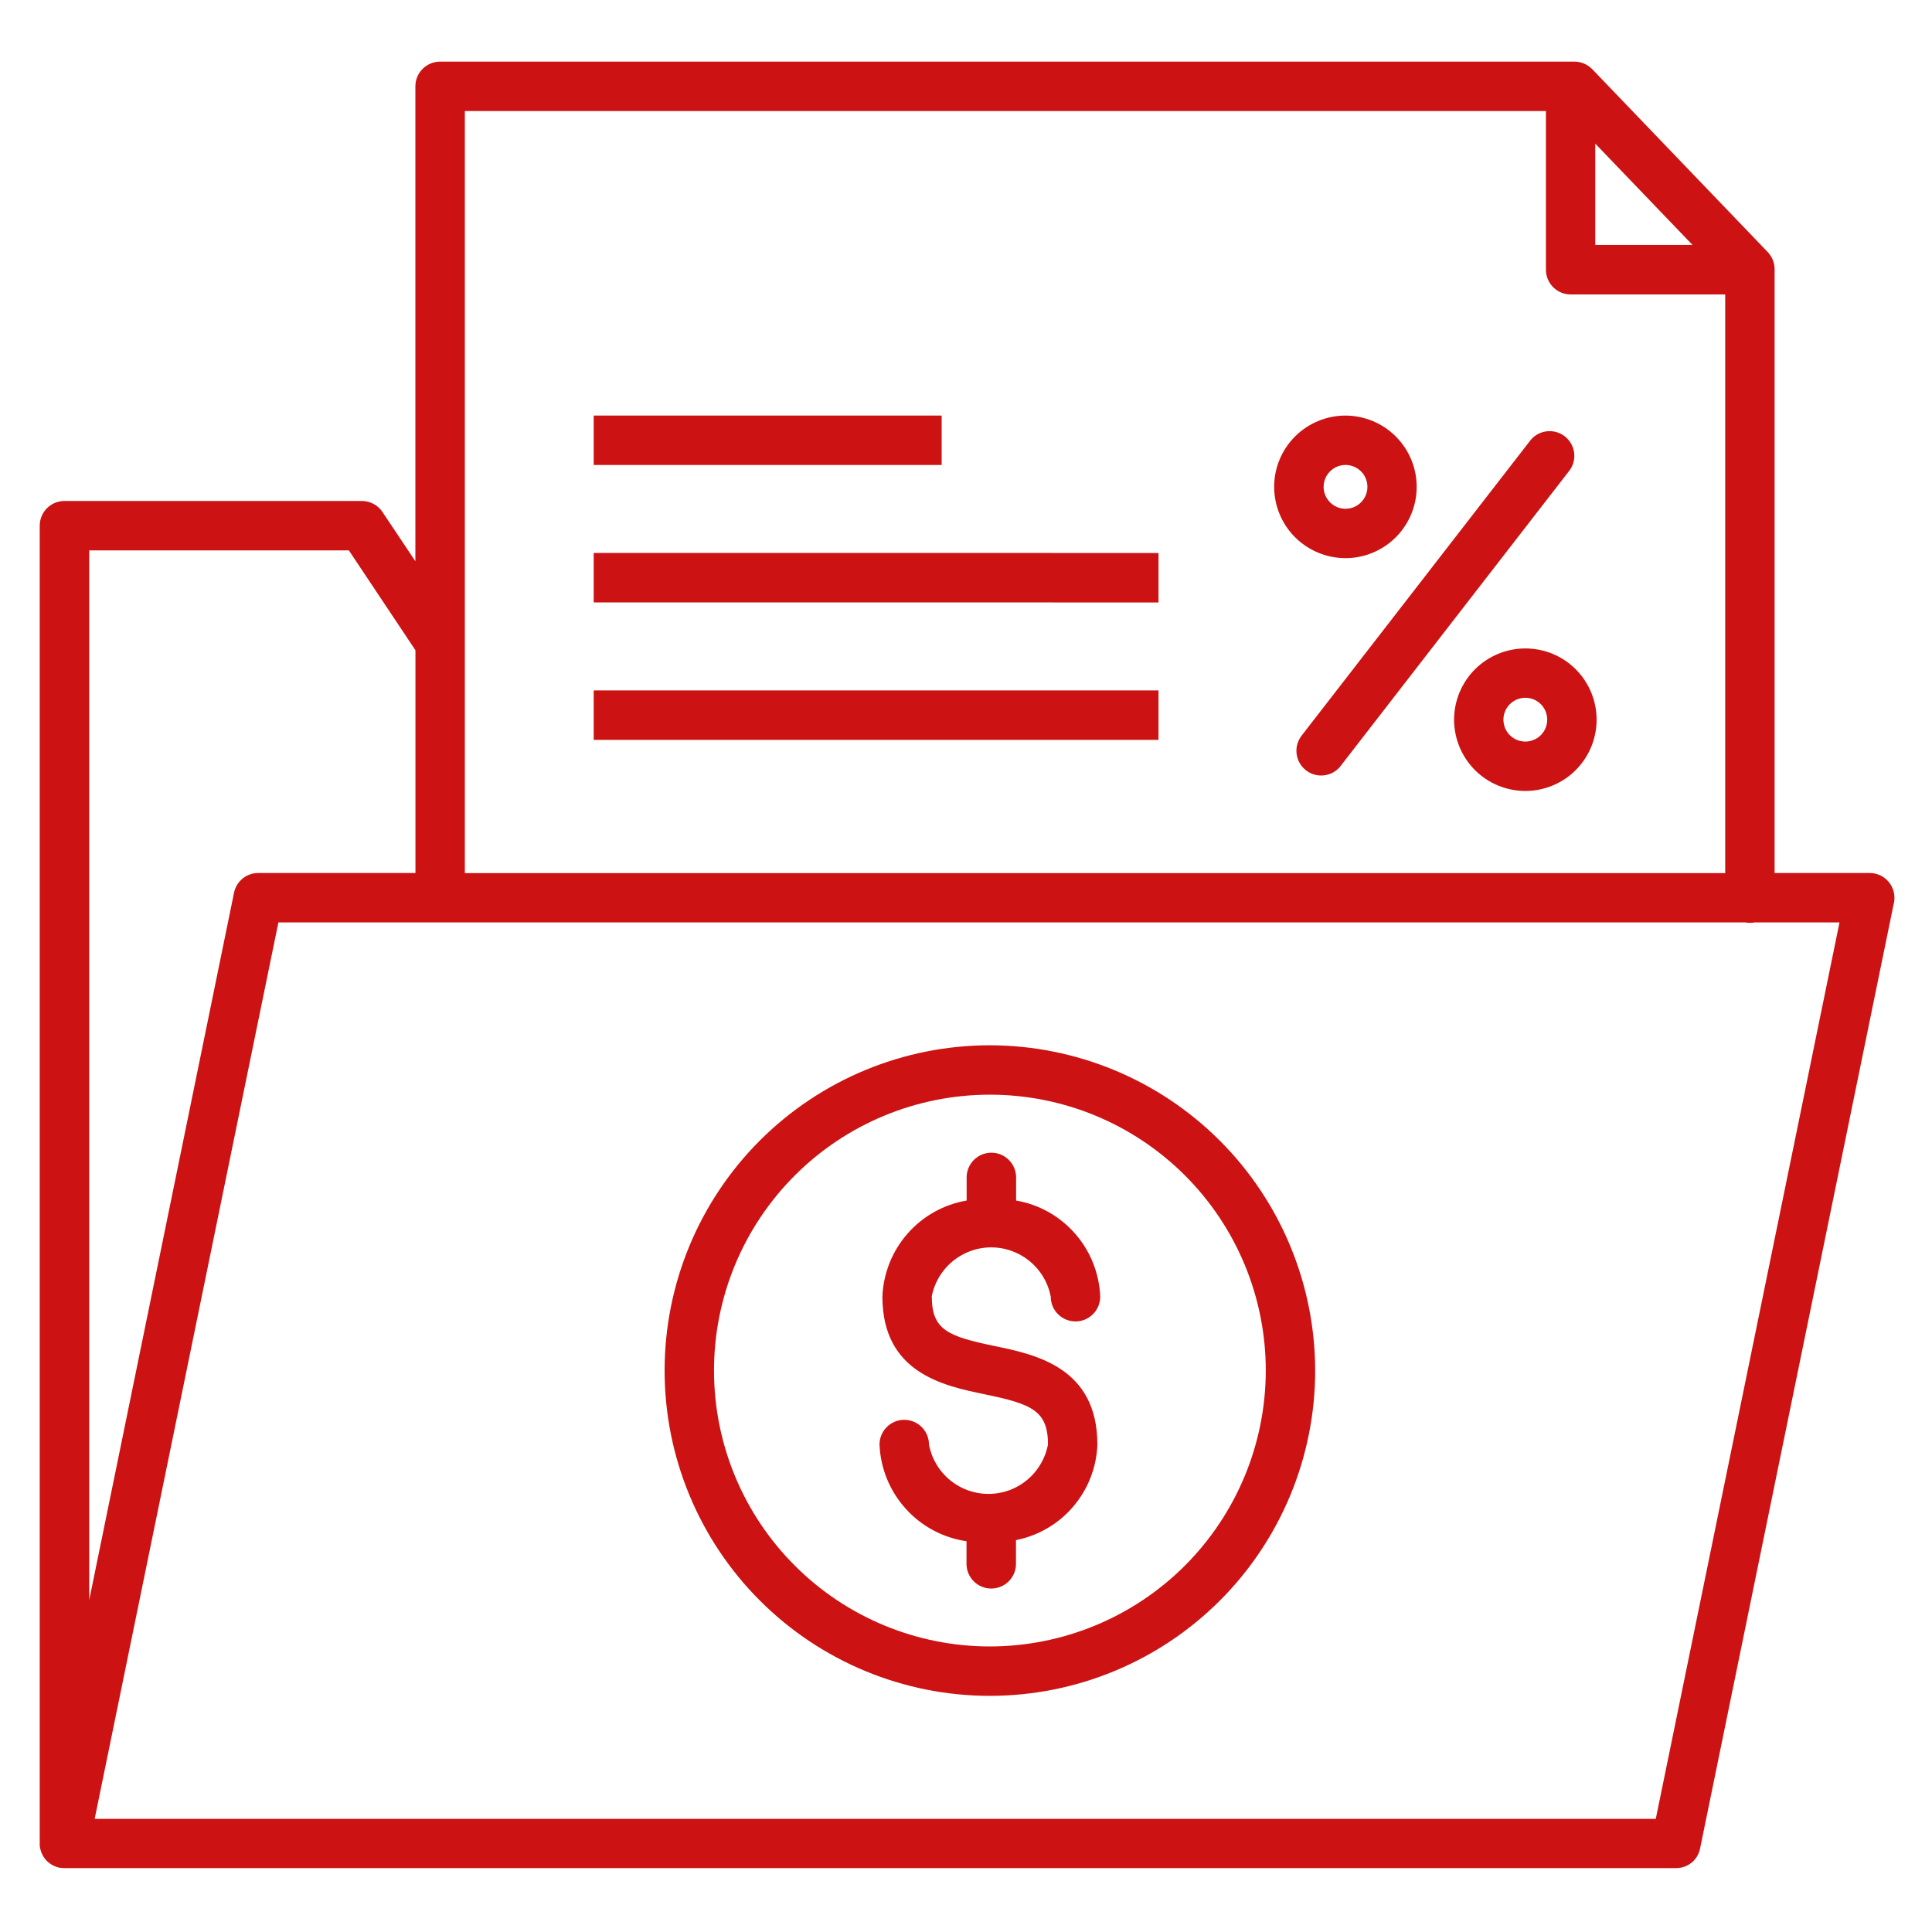 <svg width="38" height="38" viewBox="0 0 30 30" fill="none" xmlns="http://www.w3.org/2000/svg">
<path d="M26.353 28.822C26.363 28.805 26.372 28.788 26.379 28.77L26.381 28.764V28.764C26.389 28.744 26.395 28.723 26.399 28.702L29.409 14.016L29.41 14.016C29.432 13.903 29.403 13.786 29.33 13.697C29.257 13.607 29.148 13.556 29.033 13.556H27.556V4.18C27.556 4.08 27.517 3.985 27.449 3.914L24.725 1.075C24.652 1 24.552 0.957 24.448 0.957H6.834C6.622 0.957 6.45 1.129 6.45 1.341V8.715L5.938 7.949C5.867 7.843 5.747 7.779 5.618 7.779H1.001C0.789 7.779 0.617 7.951 0.617 8.163V28.63V28.647C0.617 28.652 0.617 28.663 0.619 28.672C0.621 28.68 0.619 28.681 0.621 28.686C0.624 28.691 0.624 28.703 0.626 28.712L0.63 28.725C0.632 28.734 0.635 28.743 0.638 28.752L0.642 28.764C0.646 28.773 0.65 28.781 0.654 28.79L0.659 28.801C0.663 28.809 0.668 28.818 0.673 28.826L0.679 28.836C0.686 28.846 0.693 28.855 0.7 28.865L0.703 28.869L0.703 28.868C0.711 28.879 0.72 28.889 0.73 28.898L0.738 28.906C0.745 28.912 0.752 28.919 0.76 28.925L0.771 28.933L0.793 28.948L0.805 28.956C0.812 28.96 0.82 28.964 0.828 28.968L0.84 28.974C0.849 28.978 0.857 28.981 0.867 28.985L0.878 28.989C0.887 28.992 0.897 28.995 0.906 28.997L0.917 29C0.927 29.002 0.938 29.003 0.949 29.005H0.959V29.005C0.972 29.007 0.986 29.008 1 29.008H26.025C26.046 29.008 26.066 29.006 26.087 29.002H26.096C26.114 28.999 26.133 28.994 26.151 28.987L26.16 28.984L26.16 28.984C26.178 28.978 26.196 28.969 26.212 28.96L26.218 28.957H26.218C26.235 28.947 26.251 28.936 26.266 28.925C26.281 28.912 26.295 28.899 26.308 28.884L26.314 28.877C26.327 28.863 26.338 28.848 26.348 28.832L26.353 28.822ZM24.771 2.23L26.281 3.803H24.771V2.23ZM24.005 1.724V4.188C24.005 4.4 24.177 4.572 24.389 4.572H26.789V13.558L7.218 13.558V1.724L24.005 1.724ZM5.417 8.546L6.451 10.097V13.556H4.009C3.827 13.556 3.671 13.684 3.634 13.862L1.385 24.847V8.546L5.417 8.546ZM1.47 28.243L4.323 14.323H27.099C27.148 14.333 27.197 14.333 27.246 14.323H28.564L25.711 28.243H1.47ZM17.989 11.489H9.219V10.721H17.989V11.489ZM17.989 9.355L9.219 9.354V8.586L17.989 8.587V9.355ZM14.622 7.22H9.219V6.453H14.622V7.22ZM20.892 8.667H20.892C21.185 8.667 21.466 8.55 21.674 8.343C21.881 8.135 21.998 7.854 21.998 7.56C21.998 7.267 21.882 6.986 21.674 6.778C21.467 6.57 21.186 6.454 20.892 6.453C20.599 6.453 20.317 6.57 20.11 6.777C19.902 6.984 19.785 7.266 19.785 7.559C19.785 7.853 19.902 8.134 20.109 8.342C20.317 8.549 20.598 8.666 20.892 8.667L20.892 8.667ZM20.892 7.22C21.029 7.219 21.154 7.302 21.207 7.429C21.26 7.556 21.231 7.703 21.134 7.8C21.037 7.898 20.89 7.927 20.763 7.874C20.636 7.821 20.553 7.697 20.553 7.559C20.554 7.372 20.705 7.221 20.892 7.22ZM22.579 11.175C22.579 11.469 22.696 11.75 22.903 11.958C23.11 12.165 23.392 12.282 23.686 12.282C23.979 12.282 24.261 12.165 24.468 11.958C24.675 11.75 24.792 11.469 24.792 11.175C24.792 10.882 24.675 10.6 24.468 10.393C24.261 10.185 23.979 10.069 23.686 10.069C23.392 10.069 23.111 10.186 22.903 10.393C22.696 10.601 22.579 10.882 22.579 11.175L22.579 11.175ZM24.025 11.175C24.025 11.313 23.942 11.437 23.815 11.489C23.688 11.542 23.542 11.513 23.444 11.415C23.347 11.318 23.318 11.172 23.371 11.045C23.424 10.918 23.548 10.835 23.686 10.835C23.873 10.835 24.025 10.987 24.025 11.175ZM20.198 11.44L23.773 6.826C23.907 6.673 24.137 6.651 24.297 6.775C24.458 6.9 24.494 7.128 24.379 7.295L20.804 11.911C20.67 12.064 20.44 12.086 20.28 11.962C20.119 11.837 20.083 11.609 20.198 11.442V11.44ZM14.469 20.135C14.469 20.652 14.722 20.751 15.444 20.901C16.08 21.033 17.04 21.232 17.04 22.433C17.027 22.786 16.895 23.124 16.666 23.393C16.436 23.663 16.123 23.846 15.776 23.915V24.284C15.776 24.495 15.604 24.667 15.392 24.667C15.18 24.667 15.008 24.495 15.008 24.284V23.932C14.643 23.879 14.308 23.7 14.062 23.425C13.815 23.151 13.672 22.799 13.657 22.431C13.657 22.219 13.829 22.047 14.041 22.047C14.253 22.047 14.425 22.219 14.425 22.431C14.479 22.72 14.666 22.967 14.93 23.099C15.194 23.23 15.504 23.23 15.768 23.099C16.031 22.967 16.218 22.72 16.273 22.431C16.273 21.901 16.017 21.801 15.288 21.65C14.656 21.519 13.702 21.321 13.702 20.134V20.134C13.716 19.773 13.854 19.428 14.092 19.156C14.33 18.884 14.654 18.703 15.01 18.642V18.283C15.01 18.071 15.182 17.899 15.394 17.899C15.606 17.899 15.778 18.071 15.778 18.283V18.642C16.134 18.703 16.457 18.885 16.695 19.157C16.933 19.429 17.07 19.774 17.084 20.135C17.084 20.347 16.912 20.519 16.7 20.519C16.488 20.519 16.316 20.347 16.316 20.135C16.261 19.846 16.074 19.599 15.81 19.468C15.547 19.336 15.236 19.336 14.973 19.468C14.709 19.599 14.522 19.846 14.467 20.135L14.469 20.135ZM15.371 16.231C14.031 16.231 12.747 16.763 11.799 17.71C10.852 18.658 10.32 19.942 10.32 21.282C10.32 22.621 10.852 23.906 11.799 24.853C12.746 25.801 14.031 26.333 15.37 26.333C16.71 26.333 17.995 25.801 18.942 24.854C19.889 23.907 20.422 22.622 20.422 21.282C20.42 19.943 19.888 18.659 18.941 17.712C17.994 16.765 16.71 16.233 15.371 16.231ZM15.371 25.566C14.235 25.566 13.145 25.115 12.342 24.311C11.538 23.508 11.087 22.418 11.087 21.282C11.087 20.145 11.538 19.056 12.342 18.252C13.145 17.449 14.235 16.998 15.371 16.998C16.508 16.998 17.597 17.449 18.401 18.253C19.204 19.056 19.655 20.146 19.655 21.282C19.654 22.418 19.202 23.507 18.399 24.311C17.596 25.114 16.507 25.565 15.371 25.566L15.371 25.566Z" fill="#CC1212"/>
</svg>